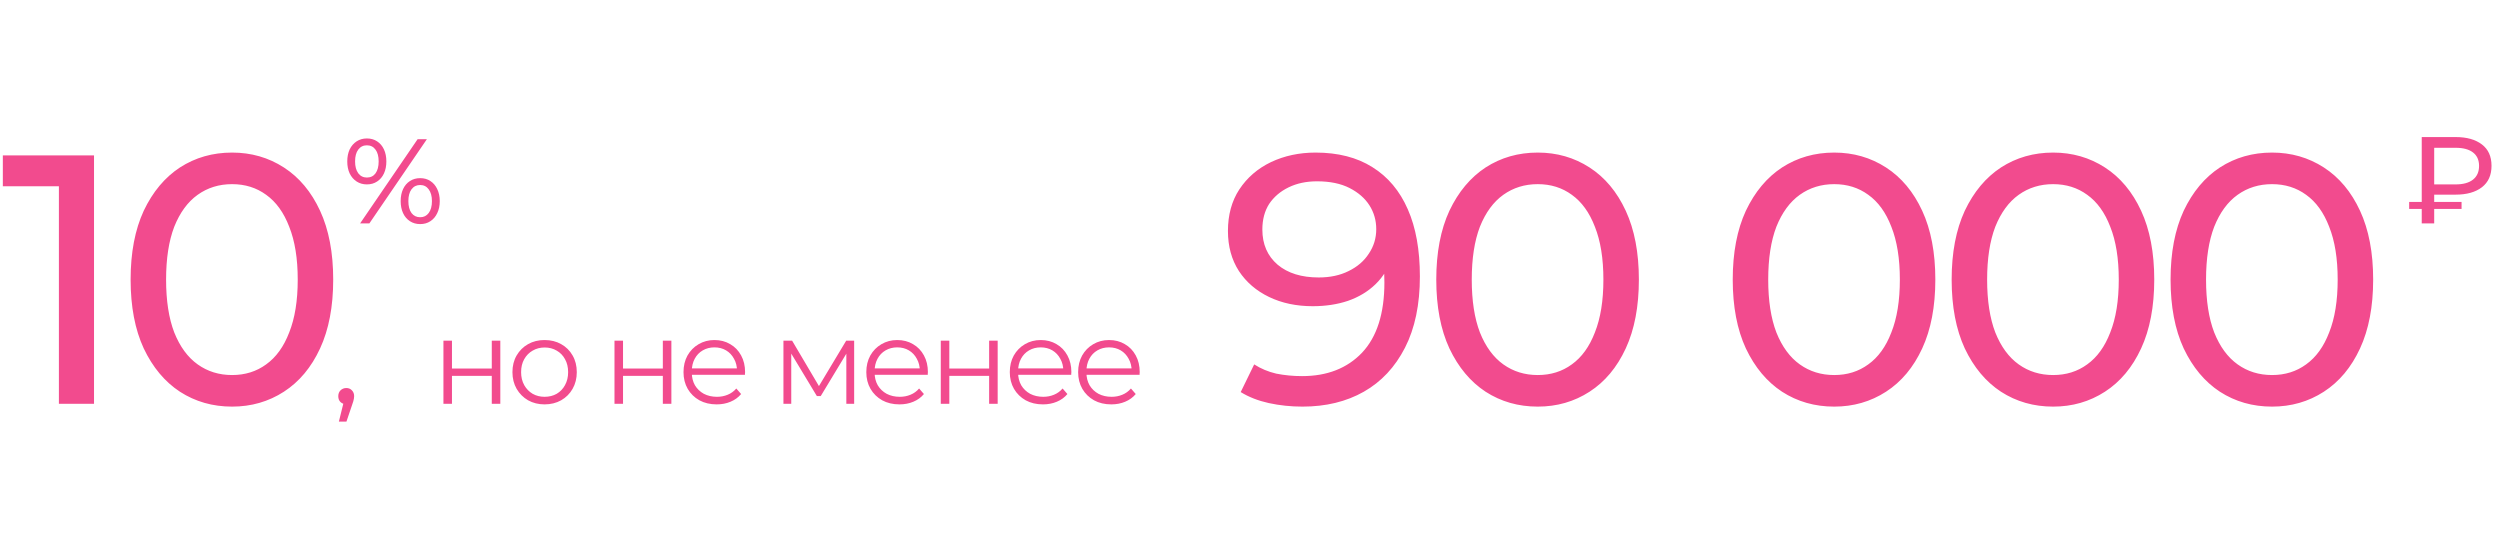 <?xml version="1.0" encoding="UTF-8"?> <svg xmlns="http://www.w3.org/2000/svg" width="291" height="64" viewBox="0 0 291 64" fill="none"><path d="M6.856 47V19.742L8.632 21.683H0.33V18.09H10.944V47H6.856ZM27.015 47.33C24.757 47.33 22.734 46.752 20.944 45.596C19.182 44.439 17.778 42.76 16.731 40.557C15.713 38.355 15.203 35.684 15.203 32.545C15.203 29.406 15.713 26.735 16.731 24.533C17.778 22.33 19.182 20.651 20.944 19.494C22.734 18.338 24.757 17.76 27.015 17.76C29.245 17.76 31.255 18.338 33.045 19.494C34.834 20.651 36.239 22.33 37.257 24.533C38.276 26.735 38.785 29.406 38.785 32.545C38.785 35.684 38.276 38.355 37.257 40.557C36.239 42.76 34.834 44.439 33.045 45.596C31.255 46.752 29.245 47.33 27.015 47.33ZM27.015 43.655C28.529 43.655 29.851 43.242 30.98 42.416C32.136 41.59 33.031 40.351 33.664 38.699C34.325 37.047 34.656 34.995 34.656 32.545C34.656 30.095 34.325 28.043 33.664 26.391C33.031 24.739 32.136 23.5 30.98 22.674C29.851 21.848 28.529 21.435 27.015 21.435C25.501 21.435 24.165 21.848 23.009 22.674C21.852 23.5 20.944 24.739 20.283 26.391C19.65 28.043 19.333 30.095 19.333 32.545C19.333 34.995 19.65 37.047 20.283 38.699C20.944 40.351 21.852 41.59 23.009 42.416C24.165 43.242 25.501 43.655 27.015 43.655ZM39.445 49.072L40.145 46.244L40.327 47.056C40.056 47.056 39.827 46.972 39.641 46.804C39.463 46.636 39.375 46.407 39.375 46.118C39.375 45.838 39.463 45.609 39.641 45.432C39.827 45.255 40.051 45.166 40.313 45.166C40.583 45.166 40.803 45.259 40.971 45.446C41.139 45.623 41.223 45.847 41.223 46.118C41.223 46.211 41.213 46.305 41.195 46.398C41.185 46.482 41.162 46.585 41.125 46.706C41.097 46.818 41.05 46.958 40.985 47.126L40.327 49.072H39.445ZM51.615 47V39.65H52.609V42.898H57.243V39.65H58.237V47H57.243V43.752H52.609V47H51.615ZM63.386 47.07C62.677 47.07 62.037 46.911 61.468 46.594C60.908 46.267 60.465 45.824 60.138 45.264C59.811 44.695 59.648 44.046 59.648 43.318C59.648 42.581 59.811 41.932 60.138 41.372C60.465 40.812 60.908 40.373 61.468 40.056C62.028 39.739 62.667 39.58 63.386 39.58C64.114 39.58 64.758 39.739 65.318 40.056C65.887 40.373 66.331 40.812 66.648 41.372C66.975 41.932 67.138 42.581 67.138 43.318C67.138 44.046 66.975 44.695 66.648 45.264C66.331 45.824 65.887 46.267 65.318 46.594C64.749 46.911 64.105 47.07 63.386 47.07ZM63.386 46.188C63.918 46.188 64.389 46.071 64.8 45.838C65.211 45.595 65.533 45.259 65.766 44.83C66.009 44.391 66.13 43.887 66.13 43.318C66.13 42.739 66.009 42.235 65.766 41.806C65.533 41.377 65.211 41.045 64.8 40.812C64.389 40.569 63.923 40.448 63.4 40.448C62.877 40.448 62.411 40.569 62 40.812C61.589 41.045 61.263 41.377 61.02 41.806C60.777 42.235 60.656 42.739 60.656 43.318C60.656 43.887 60.777 44.391 61.02 44.83C61.263 45.259 61.589 45.595 62 45.838C62.411 46.071 62.873 46.188 63.386 46.188ZM71.526 47V39.65H72.52V42.898H77.154V39.65H78.148V47H77.154V43.752H72.52V47H71.526ZM83.424 47.07C82.659 47.07 81.987 46.911 81.408 46.594C80.829 46.267 80.376 45.824 80.05 45.264C79.723 44.695 79.56 44.046 79.56 43.318C79.56 42.59 79.714 41.946 80.022 41.386C80.339 40.826 80.769 40.387 81.31 40.07C81.861 39.743 82.477 39.58 83.158 39.58C83.849 39.58 84.46 39.739 84.992 40.056C85.533 40.364 85.958 40.803 86.266 41.372C86.574 41.932 86.728 42.581 86.728 43.318C86.728 43.365 86.723 43.416 86.714 43.472C86.714 43.519 86.714 43.57 86.714 43.626H80.316V42.884H86.182L85.79 43.178C85.79 42.646 85.673 42.175 85.44 41.764C85.216 41.344 84.908 41.017 84.516 40.784C84.124 40.551 83.671 40.434 83.158 40.434C82.654 40.434 82.201 40.551 81.8 40.784C81.398 41.017 81.086 41.344 80.862 41.764C80.638 42.184 80.526 42.665 80.526 43.206V43.36C80.526 43.92 80.647 44.415 80.89 44.844C81.142 45.264 81.487 45.595 81.926 45.838C82.374 46.071 82.882 46.188 83.452 46.188C83.9 46.188 84.315 46.109 84.698 45.95C85.09 45.791 85.426 45.549 85.706 45.222L86.266 45.866C85.939 46.258 85.528 46.557 85.034 46.762C84.549 46.967 84.012 47.07 83.424 47.07ZM91.192 47V39.65H92.2L95.532 45.292H95.112L98.5 39.65H99.424V47H98.514V40.784L98.696 40.868L95.532 46.104H95.084L91.892 40.812L92.102 40.77V47H91.192ZM104.703 47.07C103.937 47.07 103.265 46.911 102.687 46.594C102.108 46.267 101.655 45.824 101.329 45.264C101.002 44.695 100.839 44.046 100.839 43.318C100.839 42.59 100.993 41.946 101.301 41.386C101.618 40.826 102.047 40.387 102.589 40.07C103.139 39.743 103.755 39.58 104.437 39.58C105.127 39.58 105.739 39.739 106.271 40.056C106.812 40.364 107.237 40.803 107.545 41.372C107.853 41.932 108.007 42.581 108.007 43.318C108.007 43.365 108.002 43.416 107.993 43.472C107.993 43.519 107.993 43.57 107.993 43.626H101.595V42.884H107.461L107.069 43.178C107.069 42.646 106.952 42.175 106.719 41.764C106.495 41.344 106.187 41.017 105.795 40.784C105.403 40.551 104.95 40.434 104.437 40.434C103.933 40.434 103.48 40.551 103.079 40.784C102.677 41.017 102.365 41.344 102.141 41.764C101.917 42.184 101.805 42.665 101.805 43.206V43.36C101.805 43.92 101.926 44.415 102.169 44.844C102.421 45.264 102.766 45.595 103.205 45.838C103.653 46.071 104.161 46.188 104.731 46.188C105.179 46.188 105.594 46.109 105.977 45.95C106.369 45.791 106.705 45.549 106.985 45.222L107.545 45.866C107.218 46.258 106.807 46.557 106.313 46.762C105.827 46.967 105.291 47.07 104.703 47.07ZM109.507 47V39.65H110.501V42.898H115.135V39.65H116.129V47H115.135V43.752H110.501V47H109.507ZM121.404 47.07C120.639 47.07 119.967 46.911 119.388 46.594C118.81 46.267 118.357 45.824 118.03 45.264C117.704 44.695 117.54 44.046 117.54 43.318C117.54 42.59 117.694 41.946 118.002 41.386C118.32 40.826 118.749 40.387 119.29 40.07C119.841 39.743 120.457 39.58 121.138 39.58C121.829 39.58 122.44 39.739 122.972 40.056C123.514 40.364 123.938 40.803 124.246 41.372C124.554 41.932 124.708 42.581 124.708 43.318C124.708 43.365 124.704 43.416 124.694 43.472C124.694 43.519 124.694 43.57 124.694 43.626H118.296V42.884H124.162L123.77 43.178C123.77 42.646 123.654 42.175 123.42 41.764C123.196 41.344 122.888 41.017 122.496 40.784C122.104 40.551 121.652 40.434 121.138 40.434C120.634 40.434 120.182 40.551 119.78 40.784C119.379 41.017 119.066 41.344 118.842 41.764C118.618 42.184 118.506 42.665 118.506 43.206V43.36C118.506 43.92 118.628 44.415 118.87 44.844C119.122 45.264 119.468 45.595 119.906 45.838C120.354 46.071 120.863 46.188 121.432 46.188C121.88 46.188 122.296 46.109 122.678 45.95C123.07 45.791 123.406 45.549 123.686 45.222L124.246 45.866C123.92 46.258 123.509 46.557 123.014 46.762C122.529 46.967 121.992 47.07 121.404 47.07ZM129.359 47.07C128.593 47.07 127.921 46.911 127.343 46.594C126.764 46.267 126.311 45.824 125.985 45.264C125.658 44.695 125.495 44.046 125.495 43.318C125.495 42.59 125.649 41.946 125.957 41.386C126.274 40.826 126.703 40.387 127.245 40.07C127.795 39.743 128.411 39.58 129.093 39.58C129.783 39.58 130.395 39.739 130.927 40.056C131.468 40.364 131.893 40.803 132.201 41.372C132.509 41.932 132.663 42.581 132.663 43.318C132.663 43.365 132.658 43.416 132.649 43.472C132.649 43.519 132.649 43.57 132.649 43.626H126.251V42.884H132.117L131.725 43.178C131.725 42.646 131.608 42.175 131.375 41.764C131.151 41.344 130.843 41.017 130.451 40.784C130.059 40.551 129.606 40.434 129.093 40.434C128.589 40.434 128.136 40.551 127.735 40.784C127.333 41.017 127.021 41.344 126.797 41.764C126.573 42.184 126.461 42.665 126.461 43.206V43.36C126.461 43.92 126.582 44.415 126.825 44.844C127.077 45.264 127.422 45.595 127.861 45.838C128.309 46.071 128.817 46.188 129.387 46.188C129.835 46.188 130.25 46.109 130.633 45.95C131.025 45.791 131.361 45.549 131.641 45.222L132.201 45.866C131.874 46.258 131.463 46.557 130.969 46.762C130.483 46.967 129.947 47.07 129.359 47.07ZM153.133 17.76C155.748 17.76 157.951 18.324 159.741 19.453C161.558 20.582 162.935 22.22 163.871 24.368C164.807 26.488 165.275 29.09 165.275 32.173C165.275 35.45 164.697 38.217 163.54 40.475C162.384 42.732 160.787 44.439 158.749 45.596C156.712 46.752 154.33 47.33 151.605 47.33C150.255 47.33 148.948 47.193 147.681 46.917C146.442 46.642 145.354 46.215 144.418 45.637L145.988 42.416C146.759 42.911 147.612 43.269 148.548 43.489C149.512 43.682 150.517 43.779 151.563 43.779C154.482 43.779 156.808 42.87 158.543 41.053C160.278 39.208 161.145 36.482 161.145 32.875C161.145 32.297 161.117 31.609 161.062 30.81C161.007 30.012 160.883 29.227 160.691 28.456L162.053 29.86C161.668 31.127 161.021 32.201 160.112 33.082C159.231 33.935 158.157 34.583 156.891 35.023C155.652 35.436 154.289 35.642 152.802 35.642C150.902 35.642 149.209 35.285 147.722 34.569C146.236 33.853 145.065 32.848 144.212 31.554C143.358 30.232 142.932 28.677 142.932 26.887C142.932 25.015 143.372 23.404 144.253 22.055C145.162 20.678 146.387 19.618 147.929 18.875C149.498 18.131 151.233 17.76 153.133 17.76ZM153.298 21.105C152.059 21.105 150.958 21.339 149.994 21.807C149.03 22.275 148.273 22.922 147.722 23.748C147.199 24.574 146.938 25.565 146.938 26.722C146.938 28.429 147.53 29.792 148.714 30.81C149.897 31.802 151.494 32.297 153.504 32.297C154.826 32.297 155.982 32.049 156.974 31.554C157.992 31.058 158.777 30.384 159.328 29.53C159.906 28.677 160.195 27.727 160.195 26.68C160.195 25.662 159.933 24.739 159.41 23.913C158.887 23.087 158.116 22.413 157.097 21.89C156.079 21.366 154.812 21.105 153.298 21.105ZM178.994 47.33C176.736 47.33 174.713 46.752 172.923 45.596C171.161 44.439 169.757 42.76 168.711 40.557C167.692 38.355 167.182 35.684 167.182 32.545C167.182 29.406 167.692 26.735 168.711 24.533C169.757 22.33 171.161 20.651 172.923 19.494C174.713 18.338 176.736 17.76 178.994 17.76C181.224 17.76 183.234 18.338 185.024 19.494C186.814 20.651 188.218 22.33 189.237 24.533C190.255 26.735 190.765 29.406 190.765 32.545C190.765 35.684 190.255 38.355 189.237 40.557C188.218 42.76 186.814 44.439 185.024 45.596C183.234 46.752 181.224 47.33 178.994 47.33ZM178.994 43.655C180.509 43.655 181.83 43.242 182.959 42.416C184.115 41.59 185.01 40.351 185.644 38.699C186.304 37.047 186.635 34.995 186.635 32.545C186.635 30.095 186.304 28.043 185.644 26.391C185.01 24.739 184.115 23.5 182.959 22.674C181.83 21.848 180.509 21.435 178.994 21.435C177.48 21.435 176.145 21.848 174.988 22.674C173.832 23.5 172.923 24.739 172.262 26.391C171.629 28.043 171.312 30.095 171.312 32.545C171.312 34.995 171.629 37.047 172.262 38.699C172.923 40.351 173.832 41.59 174.988 42.416C176.145 43.242 177.48 43.655 178.994 43.655ZM213.502 47.33C211.245 47.33 209.221 46.752 207.431 45.596C205.669 44.439 204.265 42.76 203.219 40.557C202.2 38.355 201.69 35.684 201.69 32.545C201.69 29.406 202.2 26.735 203.219 24.533C204.265 22.33 205.669 20.651 207.431 19.494C209.221 18.338 211.245 17.76 213.502 17.76C215.733 17.76 217.742 18.338 219.532 19.494C221.322 20.651 222.726 22.33 223.745 24.533C224.763 26.735 225.273 29.406 225.273 32.545C225.273 35.684 224.763 38.355 223.745 40.557C222.726 42.76 221.322 44.439 219.532 45.596C217.742 46.752 215.733 47.33 213.502 47.33ZM213.502 43.655C215.017 43.655 216.338 43.242 217.467 42.416C218.624 41.59 219.518 40.351 220.152 38.699C220.812 37.047 221.143 34.995 221.143 32.545C221.143 30.095 220.812 28.043 220.152 26.391C219.518 24.739 218.624 23.5 217.467 22.674C216.338 21.848 215.017 21.435 213.502 21.435C211.988 21.435 210.653 21.848 209.496 22.674C208.34 23.5 207.431 24.739 206.77 26.391C206.137 28.043 205.82 30.095 205.82 32.545C205.82 34.995 206.137 37.047 206.77 38.699C207.431 40.351 208.34 41.59 209.496 42.416C210.653 43.242 211.988 43.655 213.502 43.655ZM238.984 47.33C236.726 47.33 234.703 46.752 232.913 45.596C231.151 44.439 229.747 42.76 228.7 40.557C227.682 38.355 227.172 35.684 227.172 32.545C227.172 29.406 227.682 26.735 228.7 24.533C229.747 22.33 231.151 20.651 232.913 19.494C234.703 18.338 236.726 17.76 238.984 17.76C241.214 17.76 243.224 18.338 245.014 19.494C246.804 20.651 248.208 22.33 249.226 24.533C250.245 26.735 250.755 29.406 250.755 32.545C250.755 35.684 250.245 38.355 249.226 40.557C248.208 42.76 246.804 44.439 245.014 45.596C243.224 46.752 241.214 47.33 238.984 47.33ZM238.984 43.655C240.498 43.655 241.82 43.242 242.949 42.416C244.105 41.59 245 40.351 245.633 38.699C246.294 37.047 246.625 34.995 246.625 32.545C246.625 30.095 246.294 28.043 245.633 26.391C245 24.739 244.105 23.5 242.949 22.674C241.82 21.848 240.498 21.435 238.984 21.435C237.47 21.435 236.134 21.848 234.978 22.674C233.822 23.5 232.913 24.739 232.252 26.391C231.619 28.043 231.302 30.095 231.302 32.545C231.302 34.995 231.619 37.047 232.252 38.699C232.913 40.351 233.822 41.59 234.978 42.416C236.134 43.242 237.47 43.655 238.984 43.655ZM264.466 47.33C262.208 47.33 260.184 46.752 258.395 45.596C256.633 44.439 255.228 42.76 254.182 40.557C253.163 38.355 252.654 35.684 252.654 32.545C252.654 29.406 253.163 26.735 254.182 24.533C255.228 22.33 256.633 20.651 258.395 19.494C260.184 18.338 262.208 17.76 264.466 17.76C266.696 17.76 268.706 18.338 270.496 19.494C272.285 20.651 273.69 22.33 274.708 24.533C275.727 26.735 276.236 29.406 276.236 32.545C276.236 35.684 275.727 38.355 274.708 40.557C273.69 42.76 272.285 44.439 270.496 45.596C268.706 46.752 266.696 47.33 264.466 47.33ZM264.466 43.655C265.98 43.655 267.302 43.242 268.431 42.416C269.587 41.59 270.482 40.351 271.115 38.699C271.776 37.047 272.106 34.995 272.106 32.545C272.106 30.095 271.776 28.043 271.115 26.391C270.482 24.739 269.587 23.5 268.431 22.674C267.302 21.848 265.98 21.435 264.466 21.435C262.952 21.435 261.616 21.848 260.46 22.674C259.303 23.5 258.395 24.739 257.734 26.391C257.101 28.043 256.784 30.095 256.784 32.545C256.784 34.995 257.101 37.047 257.734 38.699C258.395 40.351 259.303 41.59 260.46 42.416C261.616 43.242 262.952 43.655 264.466 43.655Z" fill="#F24B8E"></path><path d="M41.92 26L48.612 16.2H49.69L42.998 26H41.92ZM42.704 21.464C42.256 21.464 41.86 21.352 41.514 21.128C41.169 20.904 40.898 20.591 40.702 20.19C40.516 19.789 40.422 19.322 40.422 18.79C40.422 18.258 40.516 17.791 40.702 17.39C40.898 16.989 41.169 16.676 41.514 16.452C41.86 16.228 42.256 16.116 42.704 16.116C43.162 16.116 43.558 16.228 43.894 16.452C44.24 16.676 44.506 16.989 44.692 17.39C44.879 17.791 44.972 18.258 44.972 18.79C44.972 19.322 44.879 19.789 44.692 20.19C44.506 20.591 44.24 20.904 43.894 21.128C43.558 21.352 43.162 21.464 42.704 21.464ZM42.704 20.666C43.134 20.666 43.47 20.503 43.712 20.176C43.955 19.84 44.076 19.378 44.076 18.79C44.076 18.202 43.955 17.745 43.712 17.418C43.47 17.082 43.134 16.914 42.704 16.914C42.284 16.914 41.948 17.082 41.696 17.418C41.454 17.745 41.332 18.202 41.332 18.79C41.332 19.369 41.454 19.826 41.696 20.162C41.948 20.498 42.284 20.666 42.704 20.666ZM48.906 26.084C48.458 26.084 48.062 25.972 47.716 25.748C47.371 25.524 47.105 25.211 46.918 24.81C46.732 24.409 46.638 23.942 46.638 23.41C46.638 22.878 46.732 22.411 46.918 22.01C47.105 21.609 47.371 21.296 47.716 21.072C48.062 20.848 48.458 20.736 48.906 20.736C49.364 20.736 49.76 20.848 50.096 21.072C50.442 21.296 50.708 21.609 50.894 22.01C51.09 22.411 51.188 22.878 51.188 23.41C51.188 23.942 51.09 24.409 50.894 24.81C50.708 25.211 50.442 25.524 50.096 25.748C49.76 25.972 49.364 26.084 48.906 26.084ZM48.906 25.286C49.326 25.286 49.658 25.123 49.9 24.796C50.152 24.46 50.278 23.998 50.278 23.41C50.278 22.831 50.152 22.374 49.9 22.038C49.658 21.702 49.326 21.534 48.906 21.534C48.486 21.534 48.15 21.702 47.898 22.038C47.656 22.365 47.534 22.822 47.534 23.41C47.534 23.998 47.656 24.46 47.898 24.796C48.15 25.123 48.486 25.286 48.906 25.286Z" fill="#F24B8E"></path><path d="M281.89 26V15.954H285.837C287.129 15.954 288.148 16.241 288.894 16.815C289.64 17.38 290.013 18.207 290.013 19.298C290.013 20.389 289.64 21.221 288.894 21.795C288.148 22.369 287.129 22.656 285.837 22.656H282.694L283.34 21.982V26H281.89ZM283.34 22.125L282.694 21.465H285.837C286.717 21.465 287.392 21.278 287.861 20.905C288.329 20.532 288.564 20.001 288.564 19.312C288.564 18.633 288.329 18.111 287.861 17.748C287.392 17.384 286.717 17.203 285.837 17.203H282.694L283.34 16.485V22.125ZM280.427 24.321V23.503H286.526V24.321H280.427Z" fill="#F24B8E"></path></svg> 